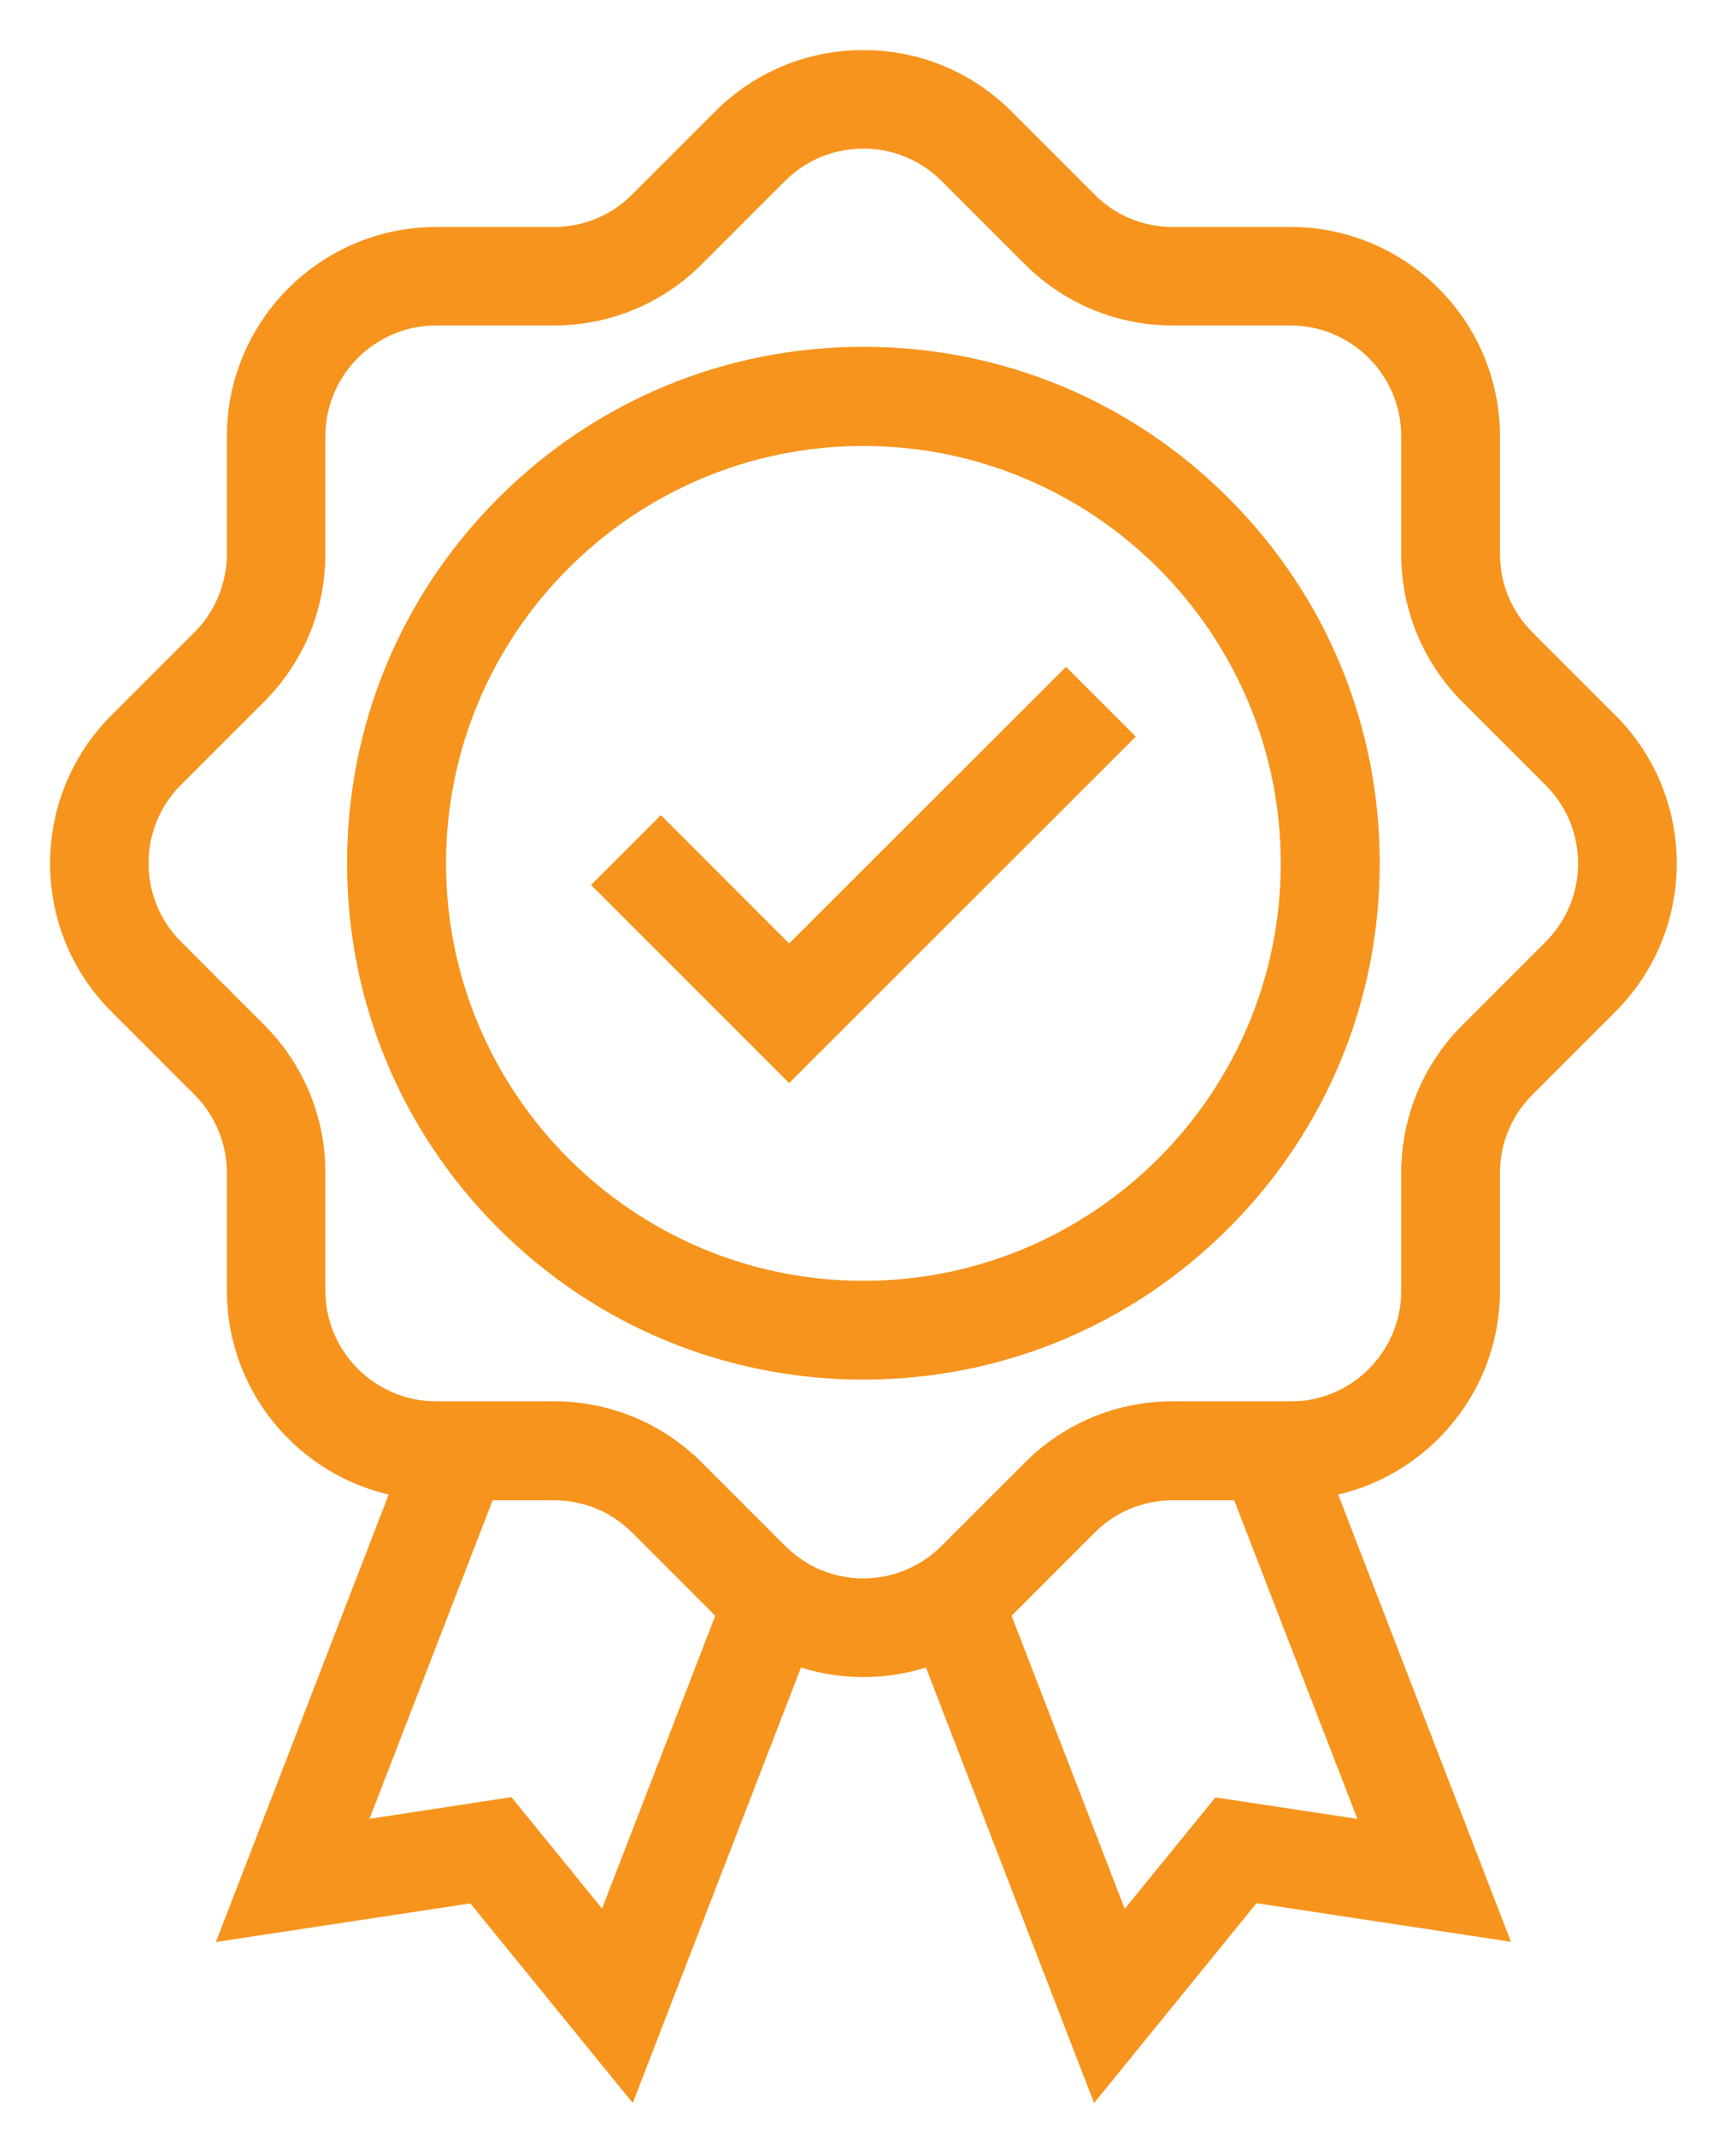 <svg xmlns="http://www.w3.org/2000/svg" fill="none" viewBox="0 0 26 32" height="32" width="26">
<path stroke-width="0.5" stroke="#F7941D" fill="#F7941D" d="M12.931 20.409C10.932 20.409 9.053 19.629 7.64 18.217C6.228 16.804 5.448 14.925 5.448 12.926C5.448 10.926 6.228 9.047 7.64 7.635C9.053 6.222 10.932 5.443 12.931 5.443C14.931 5.443 16.81 6.222 18.222 7.635C19.635 9.047 20.414 10.926 20.414 12.926C20.414 14.925 19.635 16.804 18.222 18.217C16.806 19.632 14.931 20.409 12.931 20.409ZM12.931 6.428C9.346 6.428 6.43 9.344 6.43 12.929C6.43 16.514 9.346 19.43 12.931 19.43C16.516 19.43 19.432 16.514 19.432 12.929C19.432 9.344 16.516 6.428 12.931 6.428Z"></path>
<path stroke-width="0.5" stroke="#F7941D" fill="#F7941D" d="M11.819 15.865L9.206 13.252L9.898 12.56L11.819 14.482L15.965 10.339L16.657 11.03L11.819 15.865Z"></path>
<path stroke-width="0.5" stroke="#F7941D" fill="#F7941D" d="M12.931 24.864C12.465 24.864 11.998 24.75 11.571 24.522C11.483 24.476 11.398 24.424 11.317 24.369C11.163 24.267 11.02 24.147 10.889 24.016L9.643 22.77C9.284 22.411 8.805 22.212 8.296 22.212H6.535C4.943 22.212 3.648 20.917 3.648 19.326V17.564C3.648 17.062 3.446 16.569 3.09 16.217L1.844 14.971C0.719 13.845 0.719 12.015 1.844 10.89L3.09 9.644C3.446 9.289 3.648 8.796 3.648 8.297V6.535C3.648 4.944 4.943 3.649 6.535 3.649H8.296C8.805 3.649 9.284 3.45 9.643 3.091L10.889 1.845C11.434 1.3 12.158 1 12.931 1C13.704 1 14.425 1.3 14.973 1.845L16.219 3.091C16.578 3.453 17.058 3.649 17.567 3.649H19.328C20.92 3.649 22.215 4.944 22.215 6.535V8.297C22.215 8.806 22.414 9.285 22.773 9.644L24.019 10.89C25.144 12.015 25.144 13.845 24.019 14.971L22.773 16.217C22.414 16.576 22.215 17.055 22.215 17.564V19.326C22.215 20.917 20.92 22.212 19.328 22.212H17.567C17.058 22.212 16.578 22.411 16.219 22.77L14.973 24.016C14.843 24.147 14.699 24.267 14.546 24.369C14.468 24.424 14.38 24.473 14.292 24.522C13.864 24.75 13.398 24.864 12.931 24.864ZM6.531 4.624C5.481 4.624 4.623 5.479 4.623 6.532V8.294C4.623 9.063 4.323 9.788 3.778 10.332L2.532 11.578C1.789 12.322 1.789 13.532 2.532 14.276L3.778 15.522C4.323 16.067 4.623 16.791 4.623 17.564V19.326C4.623 20.376 5.478 21.234 6.531 21.234H8.293C9.063 21.234 9.787 21.534 10.335 22.079L11.581 23.325C11.669 23.413 11.764 23.491 11.865 23.559C11.917 23.595 11.972 23.628 12.031 23.661C12.595 23.961 13.267 23.961 13.828 23.661C13.887 23.631 13.943 23.595 13.995 23.563C14.096 23.494 14.194 23.416 14.278 23.328L15.525 22.082C16.069 21.537 16.794 21.237 17.567 21.237H19.328C20.378 21.237 21.236 20.382 21.236 19.329V17.567C21.236 16.797 21.536 16.07 22.081 15.525L23.327 14.279C24.071 13.536 24.071 12.325 23.327 11.582L22.081 10.336C21.536 9.791 21.236 9.067 21.236 8.294V6.532C21.236 5.482 20.382 4.624 19.328 4.624H17.567C16.797 4.624 16.069 4.324 15.525 3.779L14.278 2.533C13.535 1.789 12.325 1.789 11.581 2.533L10.335 3.779C9.79 4.324 9.066 4.624 8.293 4.624H6.531Z"></path>
<path stroke-width="0.5" stroke="#F7941D" fill="#F7941D" d="M9.399 31L7.148 28.234L3.622 28.769L6.531 21.237H8.293C9.063 21.237 9.787 21.537 10.335 22.082L11.581 23.328C11.669 23.416 11.764 23.494 11.865 23.563L12.188 23.781L9.399 31ZM7.556 27.18L9.095 29.072L11.007 24.127C10.968 24.091 10.928 24.055 10.893 24.02L9.647 22.773C9.288 22.415 8.808 22.216 8.299 22.216H7.207L5.145 27.549L7.556 27.18Z"></path>
<path stroke-width="0.5" stroke="#F7941D" fill="#F7941D" d="M16.464 31L13.675 23.778L13.998 23.56C14.099 23.491 14.194 23.413 14.282 23.325L15.528 22.079C16.073 21.534 16.797 21.234 17.57 21.234H19.331L22.241 28.766L18.715 28.231L16.464 31ZM14.856 24.127L16.767 29.076L18.307 27.184L20.718 27.549L18.656 22.216H17.563C17.054 22.216 16.575 22.415 16.216 22.773L14.97 24.02C14.934 24.055 14.895 24.091 14.856 24.127Z"></path>
</svg>
